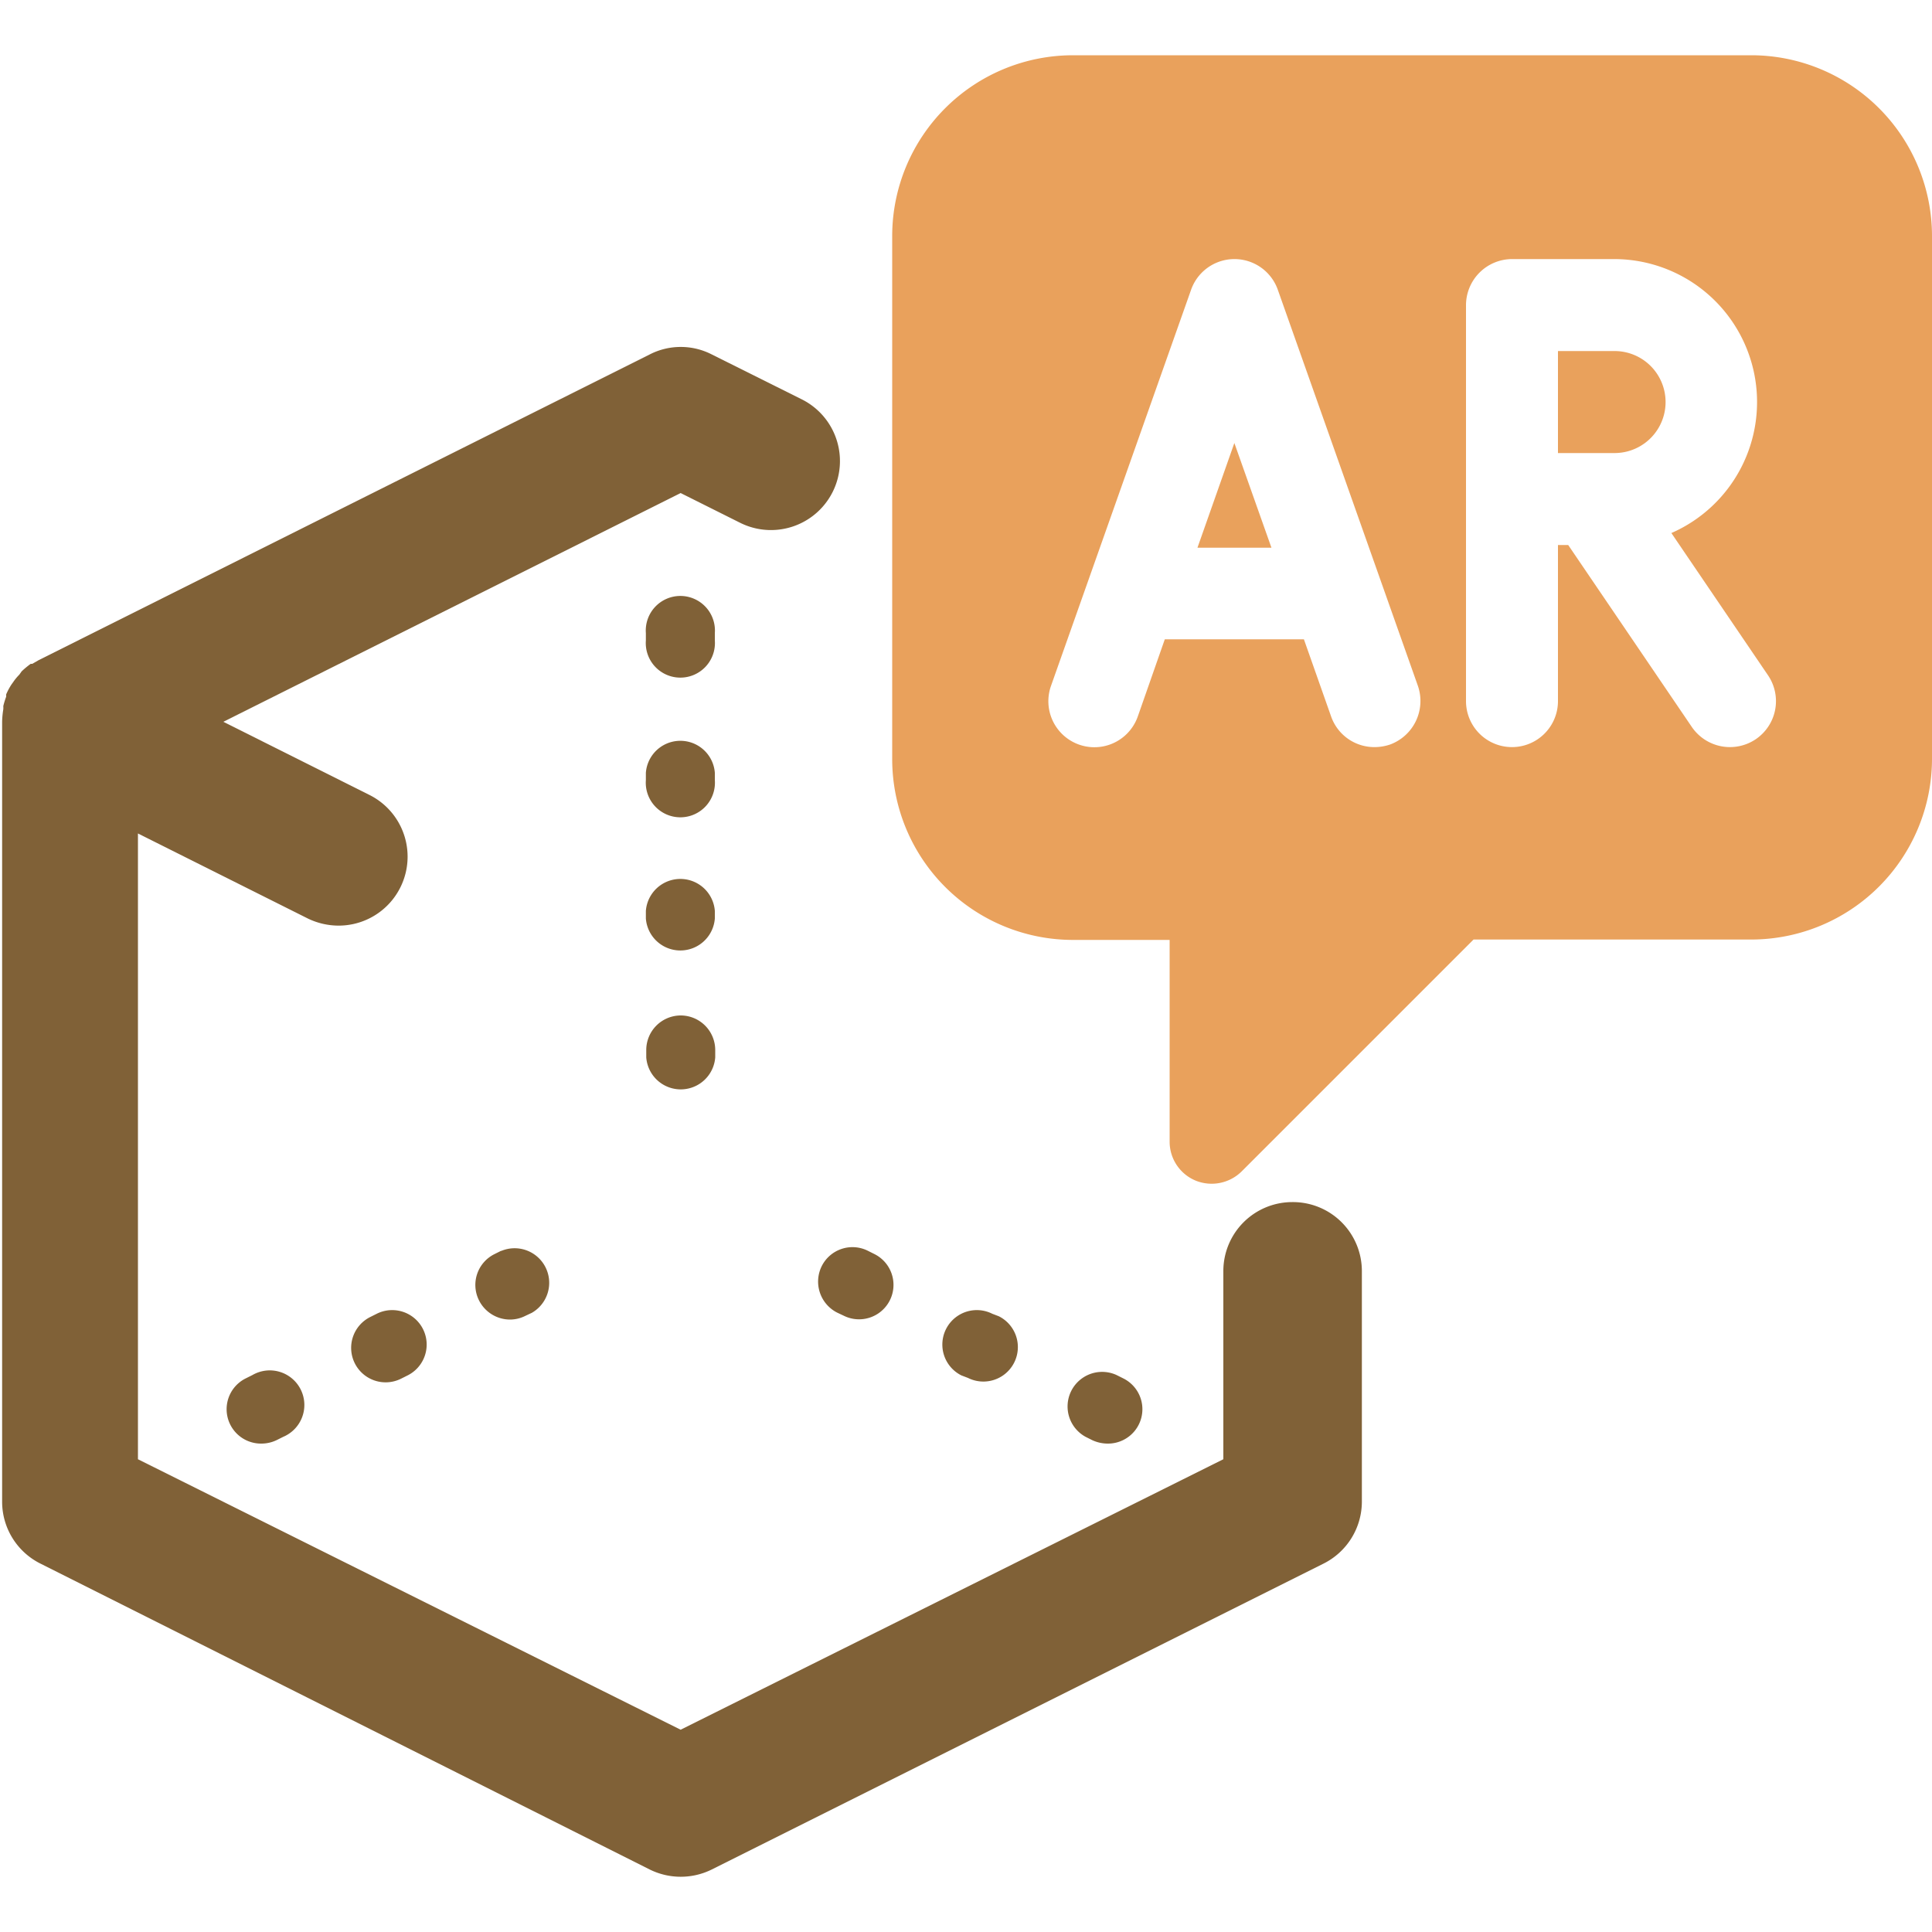 <svg xmlns="http://www.w3.org/2000/svg" viewBox="0 0 100 100"><defs><style>.a5b39ad8-9ae0-43e4-a6c4-35cf67d83097{fill:#806137;}.aab8ae5d-d03e-4559-a7c6-611798bebceb{fill:#e9a15c;}</style></defs><g id="e7ec10fd-49dd-4b0c-885a-7037bc84bb11" data-name="商家資訊"><path class="a5b39ad8-9ae0-43e4-a6c4-35cf67d83097" d="M66.89,62.22a3.57,3.57,0,0,0-3.57,3.57v9.74l-28.09,14-28.09-14V43.14l8.79,4.4a3.67,3.67,0,0,0,1.6.37,3.57,3.57,0,0,0,1.6-6.76l-7.57-3.79L35.23,25.52l3.08,1.54a3.57,3.57,0,1,0,3.19-6.39l-4.67-2.33a3.52,3.52,0,0,0-3.19,0L2,34.17l-.33.19-.08,0a4.42,4.42,0,0,0-.47.39L1,34.92a2.6,2.6,0,0,0-.3.36l-.1.14a3.25,3.25,0,0,0-.28.52l0,.12a4,4,0,0,0-.15.49,1,1,0,0,1,0,.17,4.48,4.48,0,0,0-.06.64V77.74a3.58,3.58,0,0,0,2,3.2L33.64,96.77a3.62,3.62,0,0,0,3.19,0L68.49,80.94a3.59,3.59,0,0,0,2-3.2V65.79A3.57,3.57,0,0,0,66.89,62.22Z"/><path class="a5b39ad8-9ae0-43e4-a6c4-35cf67d83097" d="M37,40a1.79,1.79,0,0,0-3.57,0v.38a1.79,1.79,0,1,0,3.57,0Z"/><path class="a5b39ad8-9ae0-43e4-a6c4-35cf67d83097" d="M35.23,52.56a1.79,1.79,0,0,0-1.78,1.79v.38a1.79,1.79,0,0,0,3.57,0v-.38A1.79,1.79,0,0,0,35.23,52.56Z"/><path class="a5b39ad8-9ae0-43e4-a6c4-35cf67d83097" d="M37,32.77a1.79,1.79,0,1,0-3.57,0v.38a1.79,1.79,0,1,0,3.57,0Z"/><path class="a5b39ad8-9ae0-43e4-a6c4-35cf67d83097" d="M37,47.15a1.79,1.79,0,0,0-3.57,0v.39a1.79,1.79,0,0,0,3.57,0Z"/><path class="a5b39ad8-9ae0-43e4-a6c4-35cf67d83097" d="M42.53,65.54a1.8,1.8,0,0,0,.8,2.4l.34.16a1.78,1.78,0,1,0,1.59-3.19l-.34-.17A1.78,1.78,0,0,0,42.53,65.54Z"/><path class="a5b39ad8-9ae0-43e4-a6c4-35cf67d83097" d="M50.1,71.32a1.78,1.78,0,0,0,1.6-3.19L51.36,68a1.78,1.78,0,1,0-1.6,3.19Z"/><path class="a5b39ad8-9ae0-43e4-a6c4-35cf67d83097" d="M56.53,74.54a1.9,1.9,0,0,0,.8.18,1.78,1.78,0,0,0,.8-3.38l-.34-.17a1.79,1.79,0,0,0-1.6,3.2Z"/><path class="a5b39ad8-9ae0-43e4-a6c4-35cf67d83097" d="M19.5,68l-.34.17a1.78,1.78,0,1,0,1.6,3.19l.34-.17A1.78,1.78,0,1,0,19.5,68Z"/><path class="a5b39ad8-9ae0-43e4-a6c4-35cf67d83097" d="M13.07,71.17l-.34.17a1.78,1.78,0,0,0,.8,3.38,1.82,1.82,0,0,0,.79-.18l.34-.17a1.79,1.79,0,1,0-1.59-3.2Z"/><path class="a5b39ad8-9ae0-43e4-a6c4-35cf67d83097" d="M25.94,64.74l-.34.17a1.78,1.78,0,0,0-.81,2.39,1.8,1.8,0,0,0,1.6,1,1.77,1.77,0,0,0,.8-.19l.34-.16a1.79,1.79,0,0,0-1.59-3.2Z"/><polygon class="aab8ae5d-d03e-4559-a7c6-611798bebceb" points="61.98 28.35 65.81 28.35 63.89 22.93 61.98 28.35"/><path class="aab8ae5d-d03e-4559-a7c6-611798bebceb" d="M83.57,18.17H80.64v5.28h2.93a2.64,2.64,0,0,0,0-5.28Z"/><path class="aab8ae5d-d03e-4559-a7c6-611798bebceb" d="M90.65,2.86H55.54a9.36,9.36,0,0,0-9.36,9.35V39.3a9.36,9.36,0,0,0,9.36,9.35h5V59.11a2.18,2.18,0,0,0,1.35,2,2.21,2.21,0,0,0,2.38-.48l12-12H90.65A9.36,9.36,0,0,0,100,39.3V12.21A9.36,9.36,0,0,0,90.65,2.86ZM71.94,38.54a2.53,2.53,0,0,1-.8.13,2.37,2.37,0,0,1-2.24-1.58l-1.41-4h-7.2l-1.4,4A2.38,2.38,0,1,1,54.4,35.5L61.65,15a2.38,2.38,0,0,1,4.49,0l7.25,20.5A2.4,2.4,0,0,1,71.94,38.54Zm18.94-.28a2.39,2.39,0,0,1-3.31-.63l-6.4-9.42h-.53v8.08a2.38,2.38,0,1,1-4.76,0V15.79a2.39,2.39,0,0,1,2.38-2.38h5.31a7.4,7.4,0,0,1,2.94,14.18l5,7.36A2.38,2.38,0,0,1,90.88,38.26Z"/></g></svg>